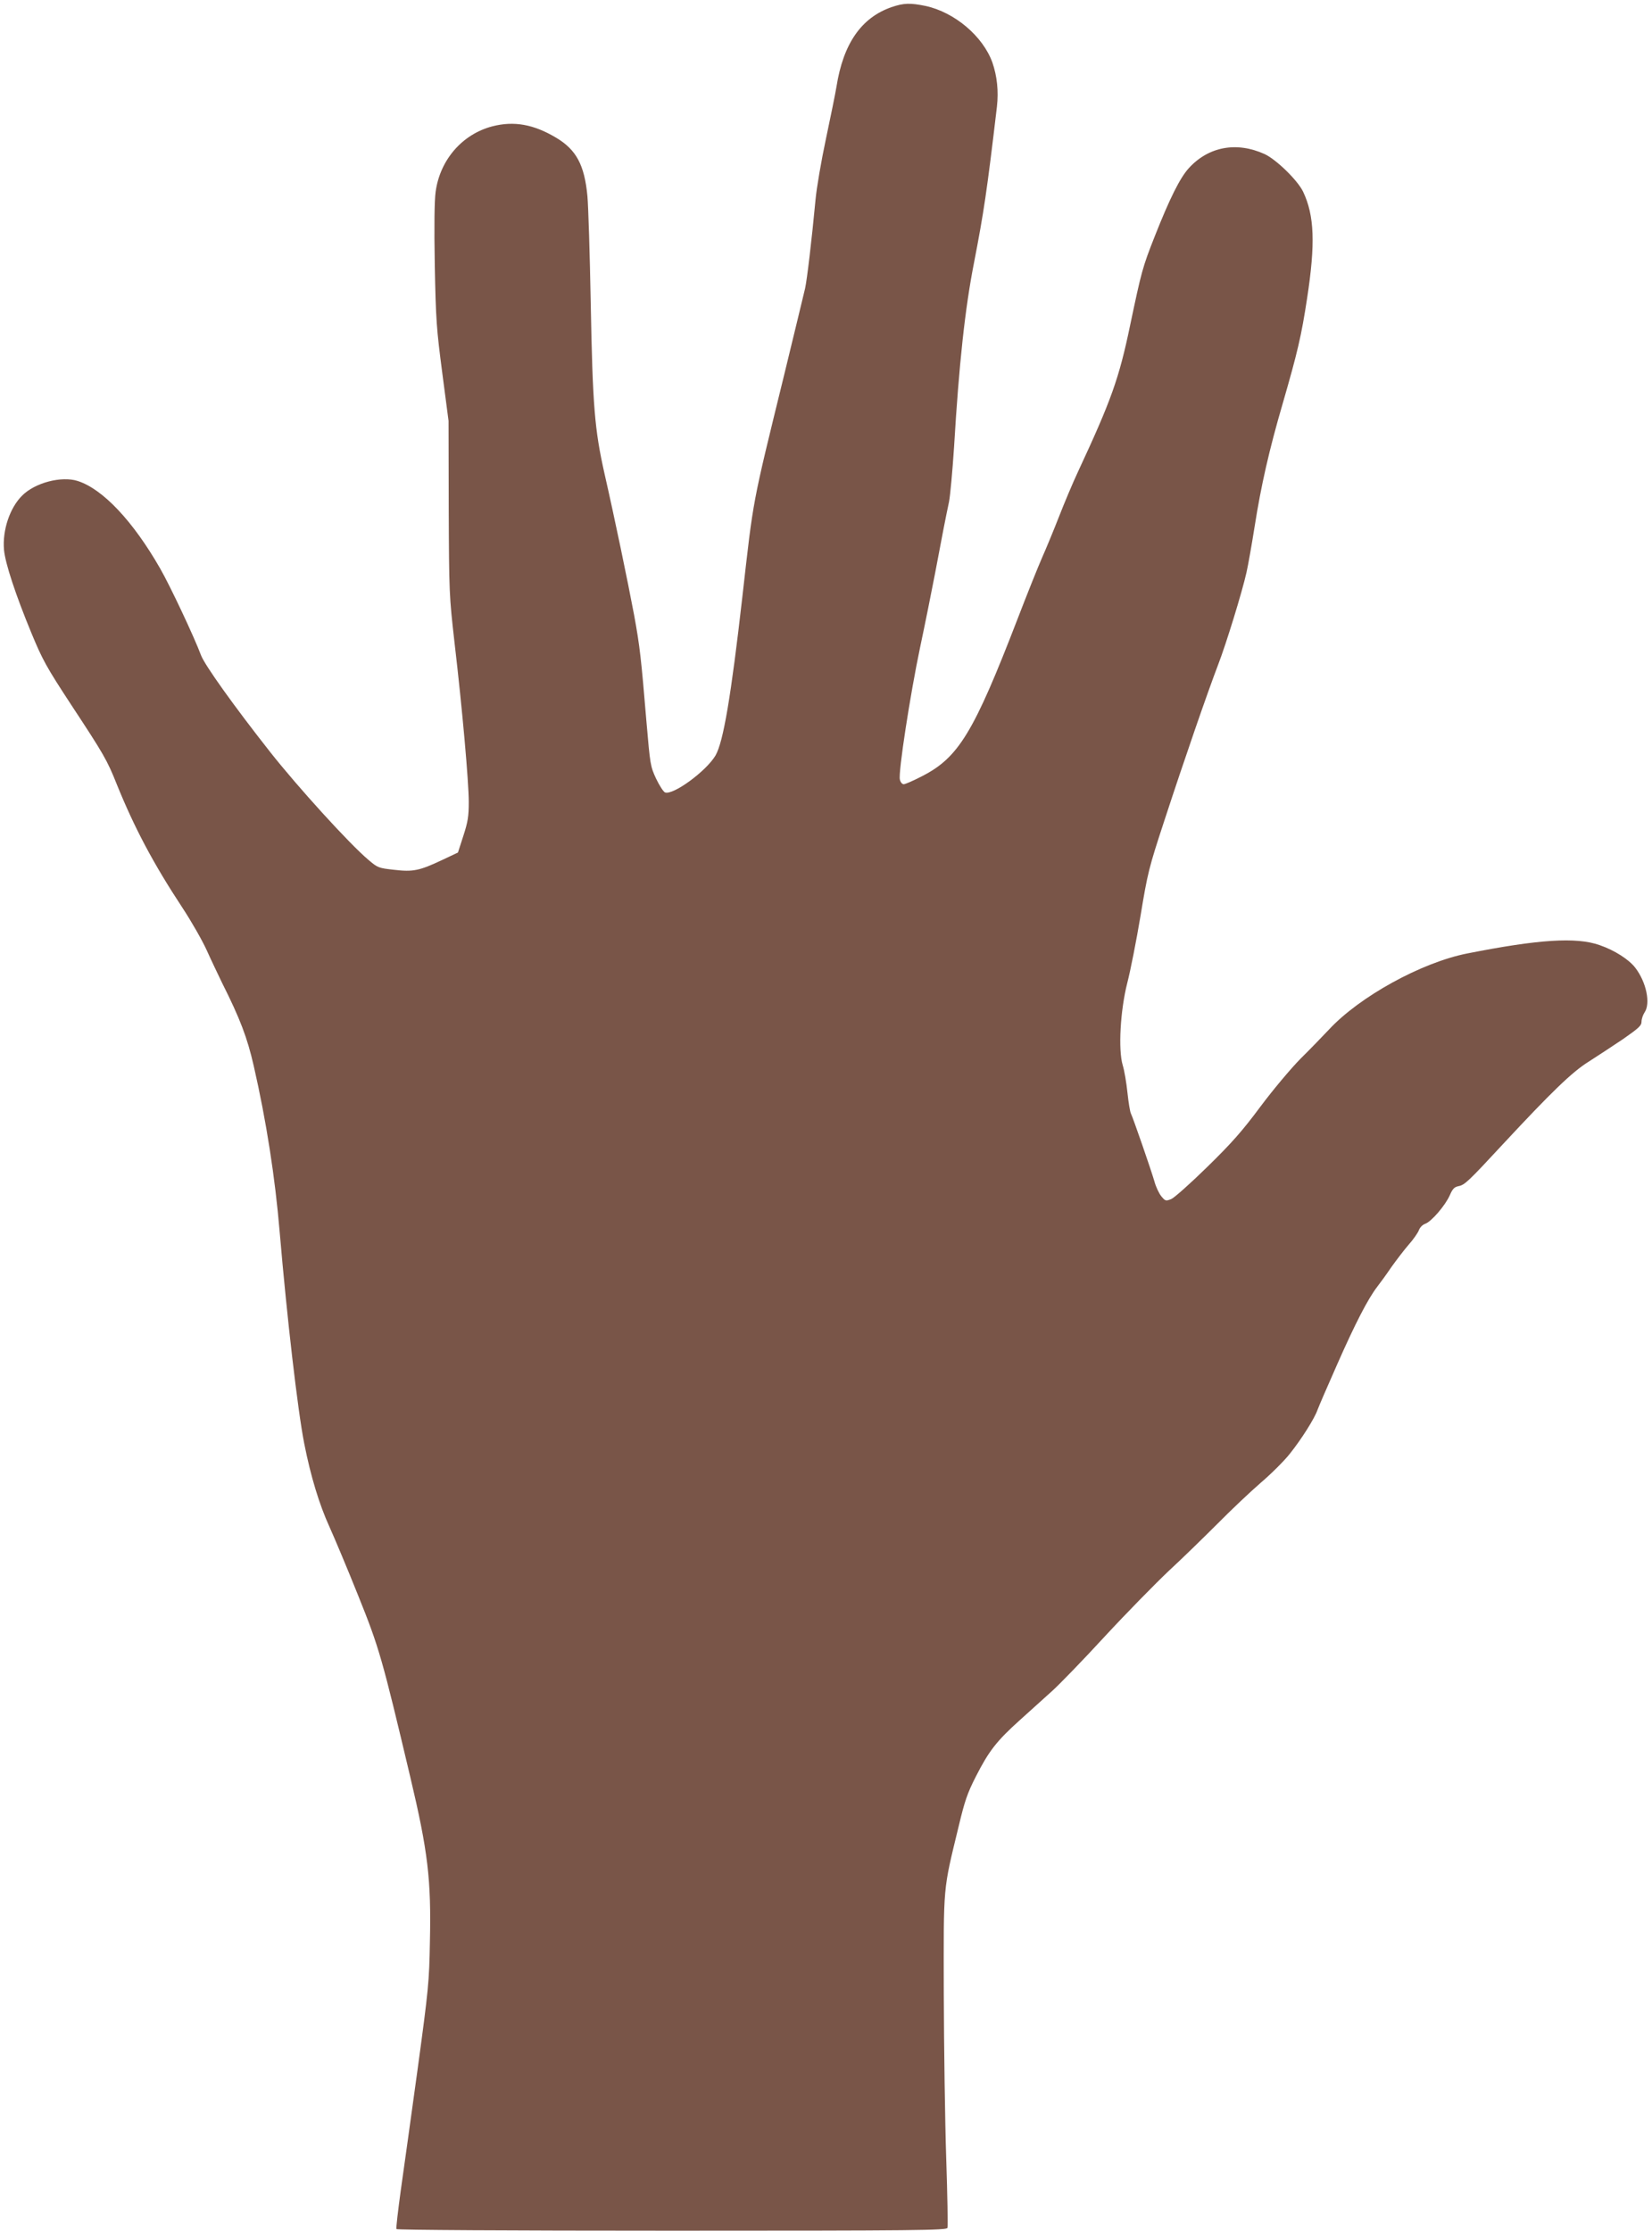 <?xml version="1.0" standalone="no"?>
<!DOCTYPE svg PUBLIC "-//W3C//DTD SVG 20010904//EN"
 "http://www.w3.org/TR/2001/REC-SVG-20010904/DTD/svg10.dtd">
<svg version="1.0" xmlns="http://www.w3.org/2000/svg"
 width="948pt" height="1280pt" viewBox="0 0 948 1280"
 preserveAspectRatio="xMidYMid meet">
<g transform="translate(0,1280) scale(0.1,-0.1)"
fill="#795548" stroke="none">
<path d="M5116 12759 c-173 -60 -277 -209 -316 -457 -6 -37 -33 -170 -60 -297
-27 -126 -54 -284 -60 -350 -22 -234 -49 -461 -60 -510 -6 -27 -61 -252 -121
-500 -185 -755 -174 -696 -239 -1270 -65 -571 -109 -832 -154 -910 -53 -90
-244 -230 -290 -212 -9 4 -32 39 -51 79 -33 71 -34 80 -55 323 -31 371 -38
434 -71 615 -36 192 -112 558 -170 812 -57 254 -68 387 -79 976 -5 282 -14
559 -19 616 -17 180 -64 267 -180 336 -129 77 -242 97 -366 65 -172 -45 -300
-192 -325 -375 -7 -49 -9 -196 -5 -420 6 -317 10 -367 43 -620 l36 -275 1
-500 c2 -490 3 -505 33 -770 45 -383 82 -802 82 -917 0 -82 -5 -114 -31 -194
l-31 -96 -91 -43 c-130 -61 -165 -69 -276 -56 -89 10 -93 11 -148 58 -110 93
-405 418 -562 617 -208 264 -375 498 -397 555 -40 107 -178 400 -235 499 -155
271 -329 456 -473 502 -93 30 -246 -10 -319 -84 -71 -70 -114 -200 -104 -311
7 -78 67 -259 157 -477 65 -157 87 -196 229 -413 187 -284 206 -317 261 -455
102 -252 211 -457 377 -709 52 -79 114 -188 139 -243 25 -56 65 -139 88 -187
104 -207 145 -315 182 -477 72 -314 123 -642 149 -954 42 -492 103 -1021 141
-1214 37 -187 86 -349 145 -478 28 -62 103 -240 165 -395 120 -298 137 -358
298 -1038 102 -430 121 -589 113 -950 -4 -226 -8 -269 -70 -725 -37 -267 -80
-581 -97 -698 -16 -118 -28 -218 -25 -223 4 -5 632 -9 1581 -9 1413 0 1575 2
1581 16 3 8 0 187 -7 397 -7 210 -13 636 -14 947 -1 636 -6 583 86 963 34 142
49 187 98 283 75 147 119 204 255 326 60 54 143 129 184 166 41 37 177 177
301 312 125 135 290 303 366 375 77 71 202 193 279 270 77 78 189 184 249 236
60 51 135 126 166 165 69 86 145 207 161 255 7 19 57 135 112 259 104 236 177
377 230 446 18 23 55 74 82 114 28 39 72 97 98 127 27 30 53 68 59 83 6 17 21
32 37 38 35 12 115 105 141 164 16 37 26 47 51 52 34 7 54 25 254 241 280 301
396 413 490 472 49 31 138 90 198 130 92 64 107 78 107 101 0 15 8 38 17 52
36 51 11 174 -53 257 -36 47 -118 100 -205 130 -134 47 -349 33 -759 -48 -263
-52 -617 -247 -793 -436 -34 -36 -107 -112 -163 -167 -56 -57 -157 -177 -231
-276 -104 -140 -165 -209 -304 -345 -96 -94 -189 -177 -207 -185 -32 -13 -35
-12 -58 16 -13 16 -31 54 -39 84 -19 66 -124 369 -135 390 -5 9 -14 63 -20
120 -6 58 -18 128 -27 157 -27 89 -14 316 26 473 18 69 52 242 76 385 41 248
47 273 138 550 112 343 248 736 307 890 46 119 138 418 163 530 9 39 30 158
47 265 37 235 83 438 161 705 85 294 107 387 140 604 48 313 42 474 -23 611
-31 65 -154 185 -221 216 -161 73 -322 43 -435 -81 -51 -56 -110 -175 -195
-390 -71 -180 -76 -200 -142 -513 -63 -303 -108 -429 -298 -837 -31 -66 -80
-183 -110 -260 -30 -77 -74 -183 -97 -235 -23 -52 -87 -212 -142 -355 -250
-648 -337 -791 -545 -898 -50 -26 -98 -47 -107 -47 -9 0 -19 12 -22 27 -10 39
59 487 116 758 27 127 65 316 85 420 44 234 63 331 81 415 7 36 20 178 29 315
28 473 63 797 115 1060 56 290 73 402 131 893 10 89 1 175 -26 253 -54 151
-217 289 -384 325 -88 18 -125 17 -195 -7z"/>
</g>
</svg>
